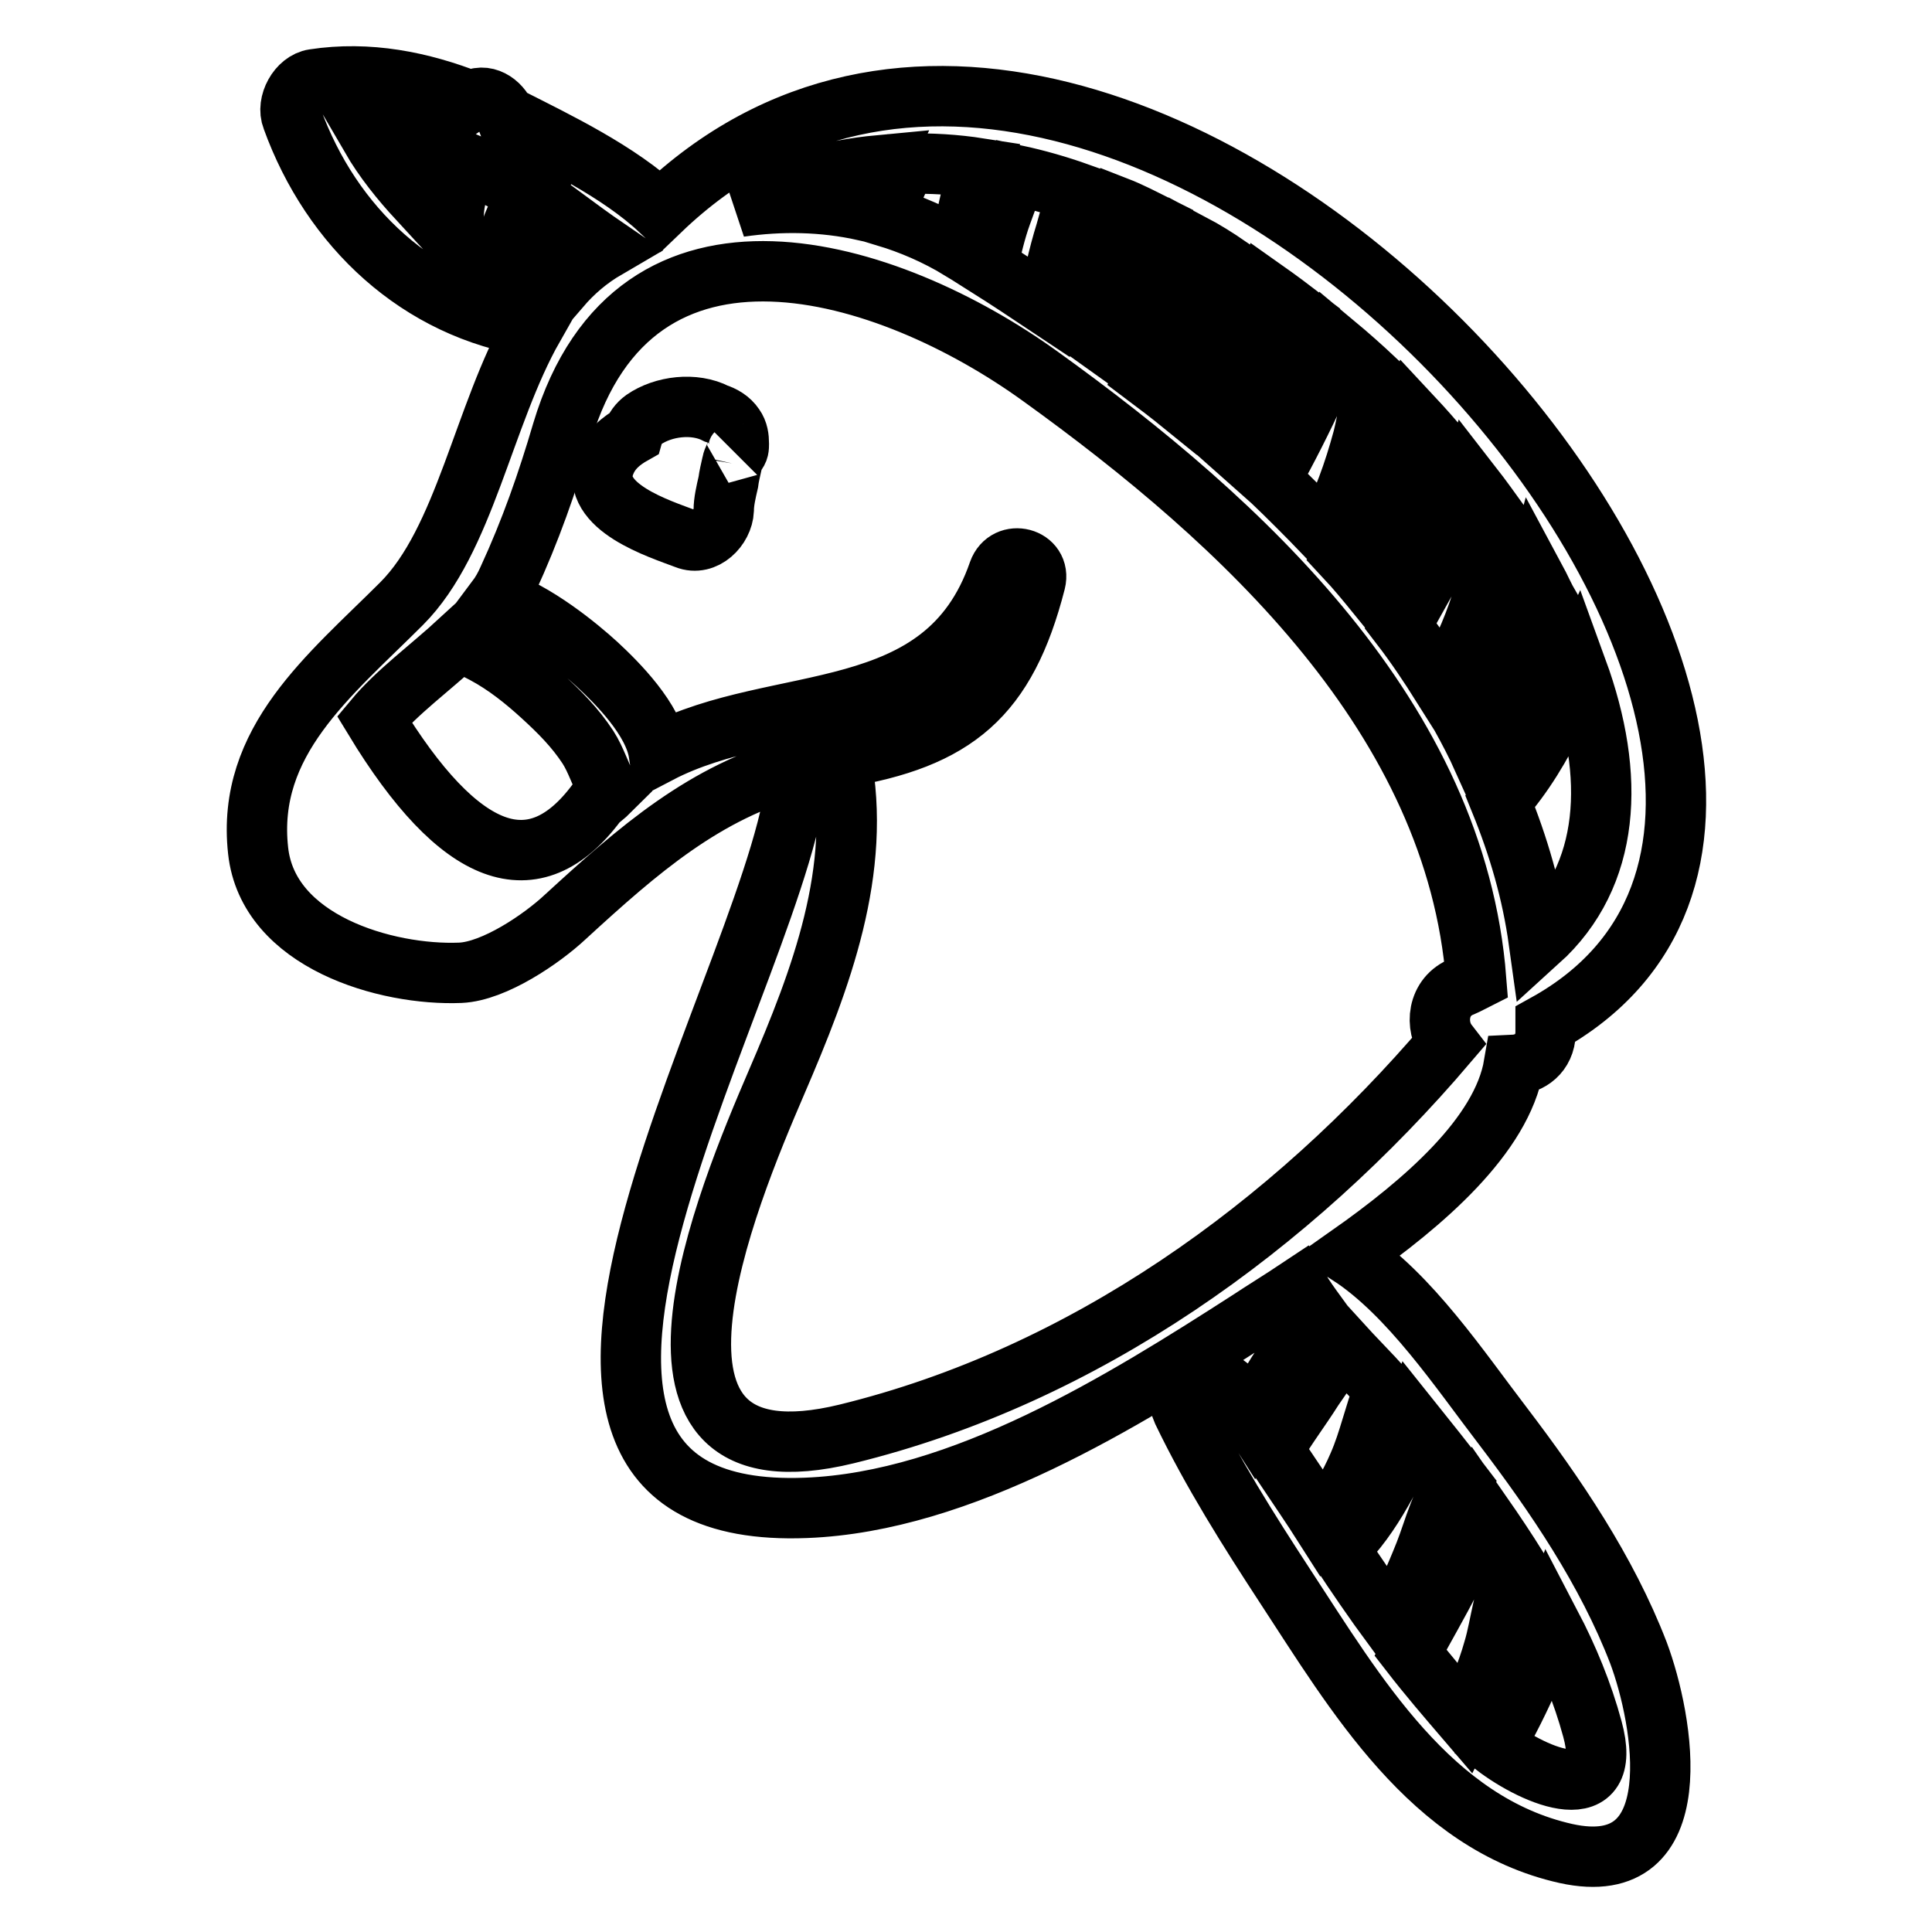 <?xml version="1.0" encoding="utf-8"?>
<!-- Svg Vector Icons : http://www.onlinewebfonts.com/icon -->
<!DOCTYPE svg PUBLIC "-//W3C//DTD SVG 1.1//EN" "http://www.w3.org/Graphics/SVG/1.1/DTD/svg11.dtd">
<svg version="1.1" xmlns="http://www.w3.org/2000/svg" xmlns:xlink="http://www.w3.org/1999/xlink" x="0px" y="0px" viewBox="0 0 256 256" enable-background="new 0 0 256 256" xml:space="preserve">
<g><g><g><g><path stroke-width="8" fill-opacity="0" stroke="#000000"  d="M199.1,188.9c-5.6-7.3-12.3-17.4-20.3-22.6c9.8-6.9,20.2-15.8,21.8-25.2c2.1-0.1,4.1-1.5,4.2-4.2c0-0.4,0-0.8,0-1.2c61.2-33.9-55.1-167.5-117.3-107.8c-5.5-5.2-13.9-9.2-19.8-12.2c-0.2-0.1-0.5-0.2-0.7-0.3c-0.7-1.8-2.8-3.2-4.6-2c-6.6-2.6-13.6-4-20.8-2.9c-2.1,0.3-3.7,3.2-2.9,5.2C43.9,30.1,55.5,41,70.7,43.3C64,55.1,61.6,71.6,53.2,80c-9.5,9.5-20.6,18.2-19,32.7c1.3,12.1,17,16.6,26.8,16.2c4.5-0.2,10.8-4.5,13.9-7.4c9.7-8.9,18.5-16.6,30.8-19.9c-1.1,25.4-49.9,100.2,1.1,98.2c20.7-0.8,42-14.1,58.8-24.9c1.8-1.2,4.1-2.6,6.5-4.2v0c0.7,1.2,1.5,2.3,2.3,3.4c-0.3,0.2-0.5,0.3-0.7,0.7c-1.3,2.7-3.5,5.5-5.1,8.2c-0.9,1.6-1.9,3.3-2.7,4.9c-0.7-1.1-1.4-2.1-2.2-3.2c-1.2-1.8-5-3-5.5-3.8c-0.3-0.5-1-0.3-1,0.3c0,0.8-1.7,3.2-0.5,5.8c3.9,8.1,8.7,15.7,13.6,23.2c9.3,14.2,19.3,31.4,37.2,35.4c16.8,3.7,12.9-17.8,9.6-26.6C212.9,208.1,206.1,198.1,199.1,188.9z M55.4,26.4c-2.3-2.5-4.5-5.2-6.3-8.3c2.8,0.1,5.5,0.8,8.1,1.7C56.2,21.9,55.5,24.1,55.4,26.4z M68.7,28.2c-1.2,2.2-1.7,4.6-1.9,7c-2.4-1.2-4.6-2.6-6.6-4.2c-0.4-3,0.2-6.6,2.1-9.2c2.1,0.9,4.2,2,6.1,3c0.6,0.3,1.1,0.7,1.7,1C69.6,26.6,69.1,27.4,68.7,28.2z M209,88.8c5.1,14,4.5,27.2-5.1,35.9c-0.9-6.5-2.7-12.6-5.1-18.5c3.1-3.5,5.4-7.4,7.5-11.7C207.2,92.7,208.1,90.8,209,88.8z M205.3,80.3c-1.2,2.6-1.9,5.5-2.9,8.3c-1.5,4.2-3.4,8.3-5.9,12c-0.9-2-1.9-3.9-3-5.9c4.3-4.9,8.1-11.5,9.9-18.1C204.1,77.9,204.6,79.1,205.3,80.3z M195,64.3c1.4,1.8,2.6,3.5,3.9,5.3c-1,3.3-1.5,6.9-2.6,10.2c-1.3,4-2.9,7.6-5.2,11.1c-1.7-2.7-3.5-5.4-5.5-8c2.1-3.8,4.3-7.6,6.3-11.5C193,69.2,194.3,66.8,195,64.3z M187.2,55.3c1.4,1.5,2.7,3,4,4.5c-2.3,2.8-3.1,7-4.6,10.3c-1.3,2.9-2.8,5.8-4.2,8.6c-1.3-1.6-2.7-3.3-4.1-4.8c2.5-3.4,4.4-7.1,6-11.1C185.2,60.6,186.3,58,187.2,55.3z M176.9,45.6c1.8,1.5,3.6,3.1,5.3,4.7c-0.6,2.6-1,5.4-1.6,7.8c-1.2,4.4-2.7,8.8-5,12.7c-2.4-2.5-4.8-4.9-7.3-7.3c0,0,0.1-0.1,0.1-0.1c2.2-3.9,4.2-7.9,6.1-12C175.3,49.5,176.3,47.6,176.9,45.6z M167.7,38.5c1.7,1.2,3.3,2.4,5,3.7c-0.8,1.9-1.3,3.9-2,5.9c-1.6,4.3-3.6,8.5-5.5,12.7c-1.7-1.5-3.4-3.1-5.2-4.6c1.5-3.3,3-6.5,4.4-9.8C165.3,44,166.7,41.3,167.7,38.5z M157.9,32.3c1.7,0.9,3.3,1.9,4.9,3c-1,2.7-1.6,5.7-2.5,8.2c-1.2,3.4-2.4,6.7-3.6,10.1c-1.6-1.3-3.3-2.6-4.9-3.8c1.3-2.6,2.5-5.4,3.5-8.2C156.2,38.6,157.4,35.4,157.9,32.3z M148,27.4c1.8,0.7,3.5,1.6,5.3,2.5c-0.9,2.9-1.3,6-1.9,8.9c-0.6,2.9-1.6,5.8-2.6,8.5c-2.1-1.5-4.2-3-6.3-4.5c0.8-2.8,1.6-5.6,2.5-8.3C145.7,32.2,147,29.8,148,27.4z M132.7,28.4c0.6-1.7,1.3-3.5,1.9-5.2c2.8,0.6,5.6,1.4,8.4,2.4c-0.8,1.6-1.3,3.4-1.8,5.2c-1,3.2-1.7,6.5-2.3,9.8c-2.7-1.8-5.4-3.6-8.1-5.3C131.4,32.9,131.9,30.6,132.7,28.4z M118.2,25.9c0.5-1.5,1.2-2.8,1.9-4.2c3.2-0.1,6.5,0.1,9.7,0.6c-1.2,3.4-1.9,7.2-2.5,10.8c-3.3-2-6.6-3.4-9.9-4.4C117.6,27.7,117.8,26.8,118.2,25.9z M116.5,21.9c-0.9,1.9-1.6,3.9-2,6c-5.4-1.2-11-1.3-16.5-0.5C103.9,24.2,110.1,22.5,116.5,21.9z M73.2,30.8c0.4-0.7,1-1.3,1.5-2c1.9,1.4,3.8,2.8,5.7,4.1c-2.4,1.4-4.4,3.1-6.2,5.2c-1-0.3-1.9-0.8-2.9-1.2C71.6,34.8,72.1,32.8,73.2,30.8z M79.1,106.3c-8.3,11.2-18.2,7.6-29.5-11c3-3.6,7.4-6.8,11.3-10.4c1,0.6,2.2,1.1,3.3,1.7c2.8,1.5,5.3,3.5,7.6,5.6c2.3,2.1,4.4,4.2,6.1,6.8c1.1,1.7,1.7,3.8,2.7,5.6c0,0.1,0.1,0.1,0.2,0.2C80.2,105.4,79.6,105.8,79.1,106.3z M112.2,190c-32.4,7.9-15.7-31.7-9.3-46.6c5.9-13.7,11.4-28.1,8.5-43c15.2-2.5,21.9-8.1,25.8-23.3c0.8-3.2-3.8-4.4-4.9-1.3c-7.2,20.8-29.1,15.7-45,24c-0.7-4.5-5.5-9.3-8.2-11.8c-2.4-2.2-8.2-7-13.3-8.6c0.6-0.8,1.1-1.7,1.5-2.6c3-6.5,5.2-12.8,7.2-19.6c9.7-32.3,43.2-21.9,63.4-7.3c26.8,19.3,55,45.3,57.7,79.9c-0.6,0.3-1.1,0.6-1.8,0.9c-3.4,1.3-3.7,5.3-2,7.5C171.1,162.5,143.7,182.3,112.2,190z M173,198.5c-1.4-2.1-2.9-4.3-4.3-6.4c1.6-2.8,3.6-5.4,5.3-8.1c1.3-1.9,2.9-4,3.4-6.3c2,2.2,4.1,4.3,6,6.4c-1.3,3.3-2,6.8-3.4,10c-1.2,2.8-2.8,5.5-4.7,7.9C174.6,200.9,173.8,199.7,173,198.5z M177.4,205.2c2.3-2.2,4.1-4.8,5.7-7.6c1.5-2.6,3.1-5.7,4.2-9c2,2.5,4,5,5.9,7.5c-2.3,2.7-3.1,6.4-4.4,9.7c-1.3,3.3-2.8,6.5-4.2,9.8C182.1,212.2,179.7,208.7,177.4,205.2z M186.9,219c1.8-3.3,3.7-6.6,5.4-9.9c1.4-2.7,3.2-5.5,4.1-8.4c1.6,2.3,3.2,4.7,4.7,7.1c-1.9,3-2.2,7.5-3.2,10.8c-0.9,3.2-2.2,6.2-3.7,9.2C191.8,225,189.3,222.1,186.9,219z M198,231.3c1.9-3.1,3.4-6.3,4.9-9.6c0.8-1.9,1.8-4.1,2.6-6.4c2.3,4.4,4.2,9,5.5,13.8C213.9,239.7,203.6,235.6,198,231.3z"/><path stroke-width="8" fill-opacity="0" stroke="#000000"  d="M97.9,58.8c0-0.8-0.1-1.6-0.6-2.3c-0.6-0.9-1.5-1.4-2.4-1.7c-2.9-1.5-7-1-9.6,0.8c-0.7,0.5-1.2,1.2-1.4,1.9c-1.6,0.9-3.1,2.1-3.8,4.1c-2,5.6,7.4,8.5,10.8,9.8c2.5,1,4.9-1.5,5-3.8c0-1.1,0.3-2.4,0.6-3.7c0.1-0.8,0.3-1.6,0.5-2.5c0.1-0.6,0.6-1.4,0.5-1.3C97.9,59.7,97.9,59.3,97.9,58.8z"/></g></g><g></g><g></g><g></g><g></g><g></g><g></g><g></g><g></g><g></g><g></g><g></g><g></g><g></g><g></g><g></g></g></g>
</svg>